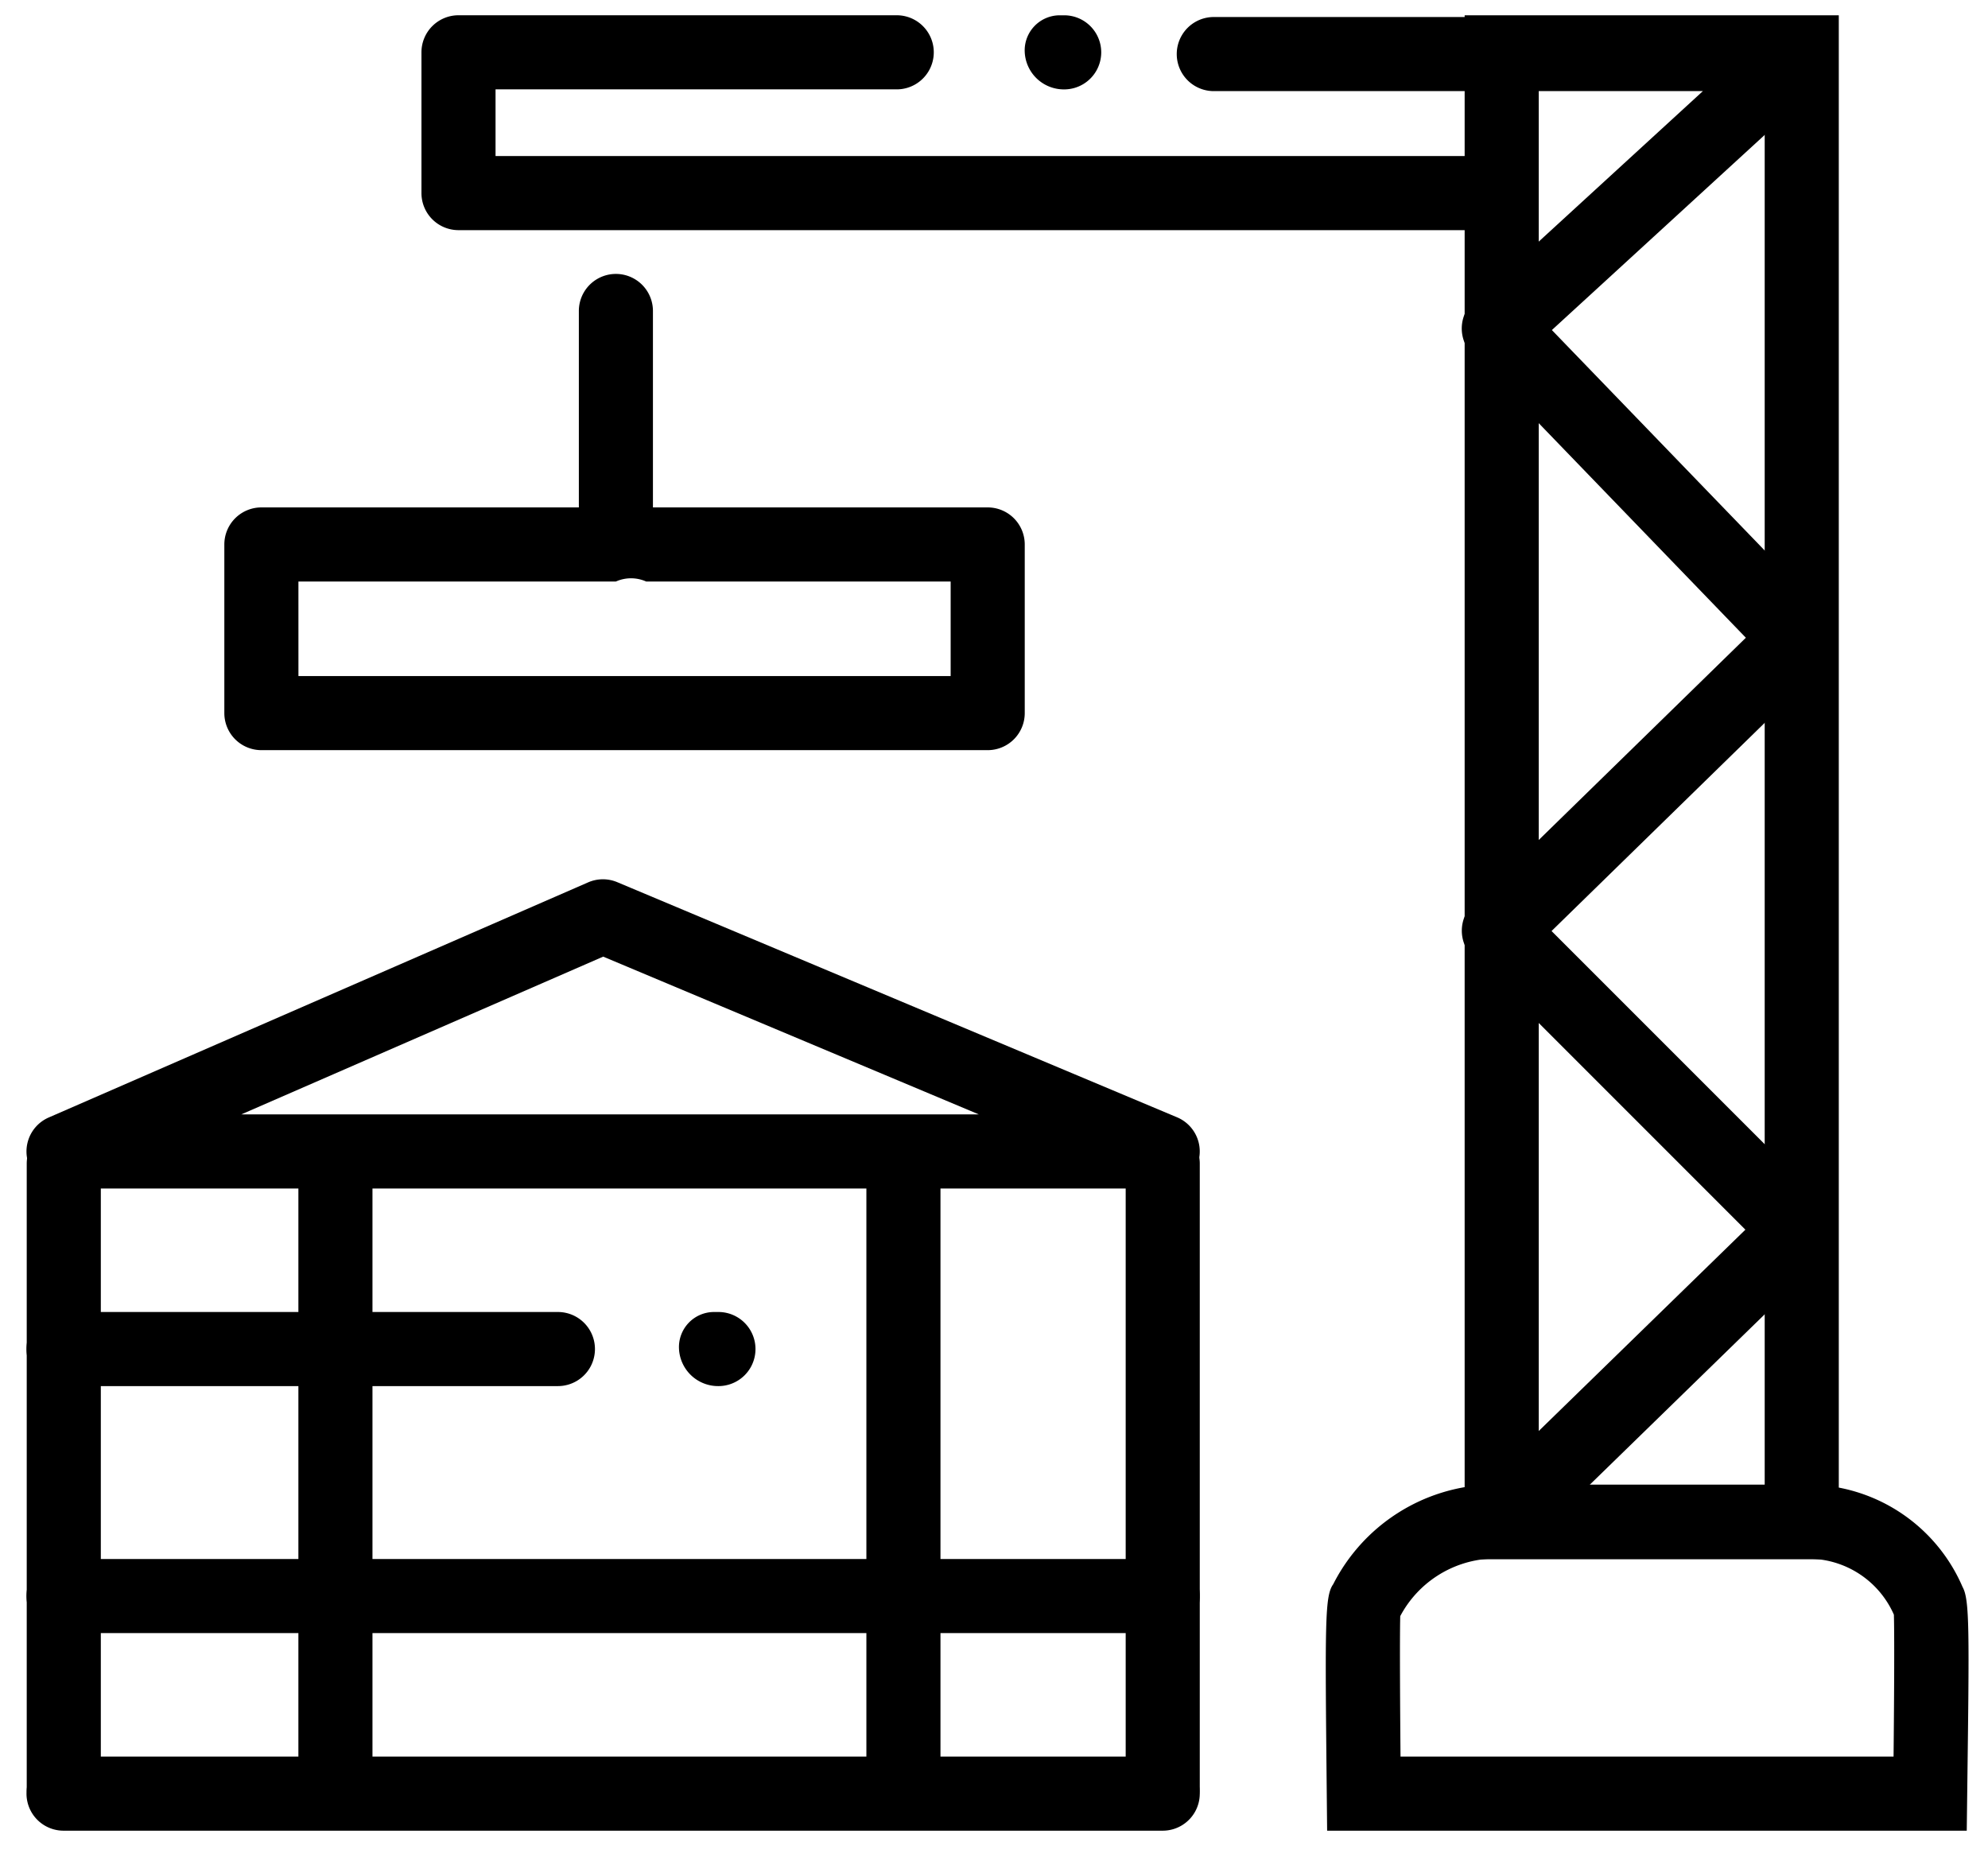 <svg xmlns="http://www.w3.org/2000/svg" xmlns:xlink="http://www.w3.org/1999/xlink" width="161" height="151" viewBox="0 0 161 151"><defs><clipPath id="clip-Construction"><rect width="161" height="151"></rect></clipPath></defs><g id="Construction" clip-path="url(#clip-Construction)"><path id="Patsdfh_1" data-name="Path 1" d="M999.3,642.592h-30.3V517.57h30.3Zm-24.3-6h18.3V523.57h-18.3Z" transform="translate(-850.384 -516.331)"></path><path id="Pa2th_2" data-name="Path 2" d="M974.406,596.242a3,3,0,0,1-2.093-5.149l20.04-19.52-22.088-22.088a3,3,0,0,1,.026-4.268l22.1-21.576-22.165-22.957a3,3,0,0,1,.131-4.3l18.552-17.006H949.3a3,3,0,0,1,0-6h47.321a3,3,0,0,1,2.027,5.211l-21.968,20.137,22.1,22.888a3,3,0,0,1-.063,4.231L976.654,547.39l22.09,22.091a3,3,0,0,1-.028,4.27L976.5,595.391A2.991,2.991,0,0,1,974.406,596.242Z" transform="translate(-851 -472)"></path><path id="P3ath_3" data-name="Path 3" d="M971.809,490.636H888.132a3,3,0,0,1-3-3v-11.4a3,3,0,0,1,3-3h35.491a3,3,0,0,1,0,6H891.132v5.4h80.677a3,3,0,0,1,0,6Z" transform="translate(-851 -472)"></path><path id="Pa44th_4" data-name="Path 4" d="M888.518,490.636a3.171,3.171,0,0,1-3.193-3,2.841,2.841,0,0,1,2.807-3h.387a3,3,0,0,1,0,6Z" transform="translate(-802.335 -483.397)"></path><path id="Path_5" data-name="Path 5" d="M930.99,532.743H872.168a3,3,0,0,1-3-3V516.088a3,3,0,0,1,3-3h25.711V497.181a3,3,0,0,1,6,0v15.907H930.99a3,3,0,0,1,3,3v13.655A3,3,0,0,1,930.99,532.743Zm-55.821-6H927.99v-7.655H903.33a3.009,3.009,0,0,0-2.451,0H875.168Z" transform="translate(-851 -472)"></path><path id="Path_6" data-name="Path 6" d="M888.518,490.636a3.171,3.171,0,0,1-3.193-3,2.841,2.841,0,0,1,2.807-3h.387a3,3,0,0,1,0,6Z" transform="translate(-830.335 -378.397)"></path><path id="Path_7" data-name="Path 7" d="M1010.279,620.239h-51.8l-.03-2.97c-.141-13.924-.162-16.028.521-16.985a14.758,14.758,0,0,1,12.607-8.067h25.936a13.7,13.7,0,0,1,12.428,8.289c.576,1.041.545,3.5.375,16.771Zm-45.857-6h39.93c.053-5.12.073-10.062.026-11.492a7.581,7.581,0,0,0-6.835-4.53H971.6a8.783,8.783,0,0,0-7.2,4.649C964.35,604.769,964.391,610.625,964.422,614.239Z" transform="translate(-851 -472)"></path><path id="Path_8" data-name="Path 8" d="M888.518,490.636H848.48a3,3,0,0,1,0-6h40.038a3,3,0,0,1,0,6Z" transform="translate(-843.335 -378.397)"></path><path id="Path_9" data-name="Path 9" d="M899.008,490.636H848.481a3,3,0,0,1,0-6h50.528a3,3,0,0,1,0,6Z" transform="translate(514.801 -754.26) rotate(90)"></path><path id="Path_10" data-name="Path 10" d="M899.008,490.636H848.481a3,3,0,0,1,0-6h50.528a3,3,0,0,1,0,6Z" transform="translate(560.801 -754.26) rotate(90)"></path><path id="Patsdfsdh_11" data-name="Path 11" d="M899.008,490.636H848.481a3,3,0,0,1,0-6h50.528a3,3,0,0,1,0,6Z" transform="translate(581.801 -754.26) rotate(90)"></path><path id="Path_12sdf" data-name="Path 12" d="M899.008,490.636H848.481a3,3,0,0,1,0-6h50.528a3,3,0,0,1,0,6Z" transform="translate(492.801 -754.26) rotate(90)"></path><path id="Patsdddddh_13" data-name="Path 13" d="M937.5,490.636H848.481a3,3,0,0,1,0-6H937.5a3,3,0,0,1,0,6Z" transform="translate(-843.335 -358.397)"></path><path id="Patsdfh_14" data-name="Path 14" d="M937.5,490.636H848.481a3,3,0,0,1,0-6H937.5a3,3,0,0,1,0,6Z" transform="translate(-843.335 -342.397)"></path><path id="Path_1sd5" data-name="Path 15" d="M937.5,490.636H848.481a3,3,0,0,1-1.2-5.75l43.683-19.039a3,3,0,0,1,2.36-.016l45.336,19.039a3,3,0,0,1-1.162,5.766Zm-74.627-6h59.736L892.185,471.86Z" transform="translate(-843.335 -394.397)"></path></g></svg> 
